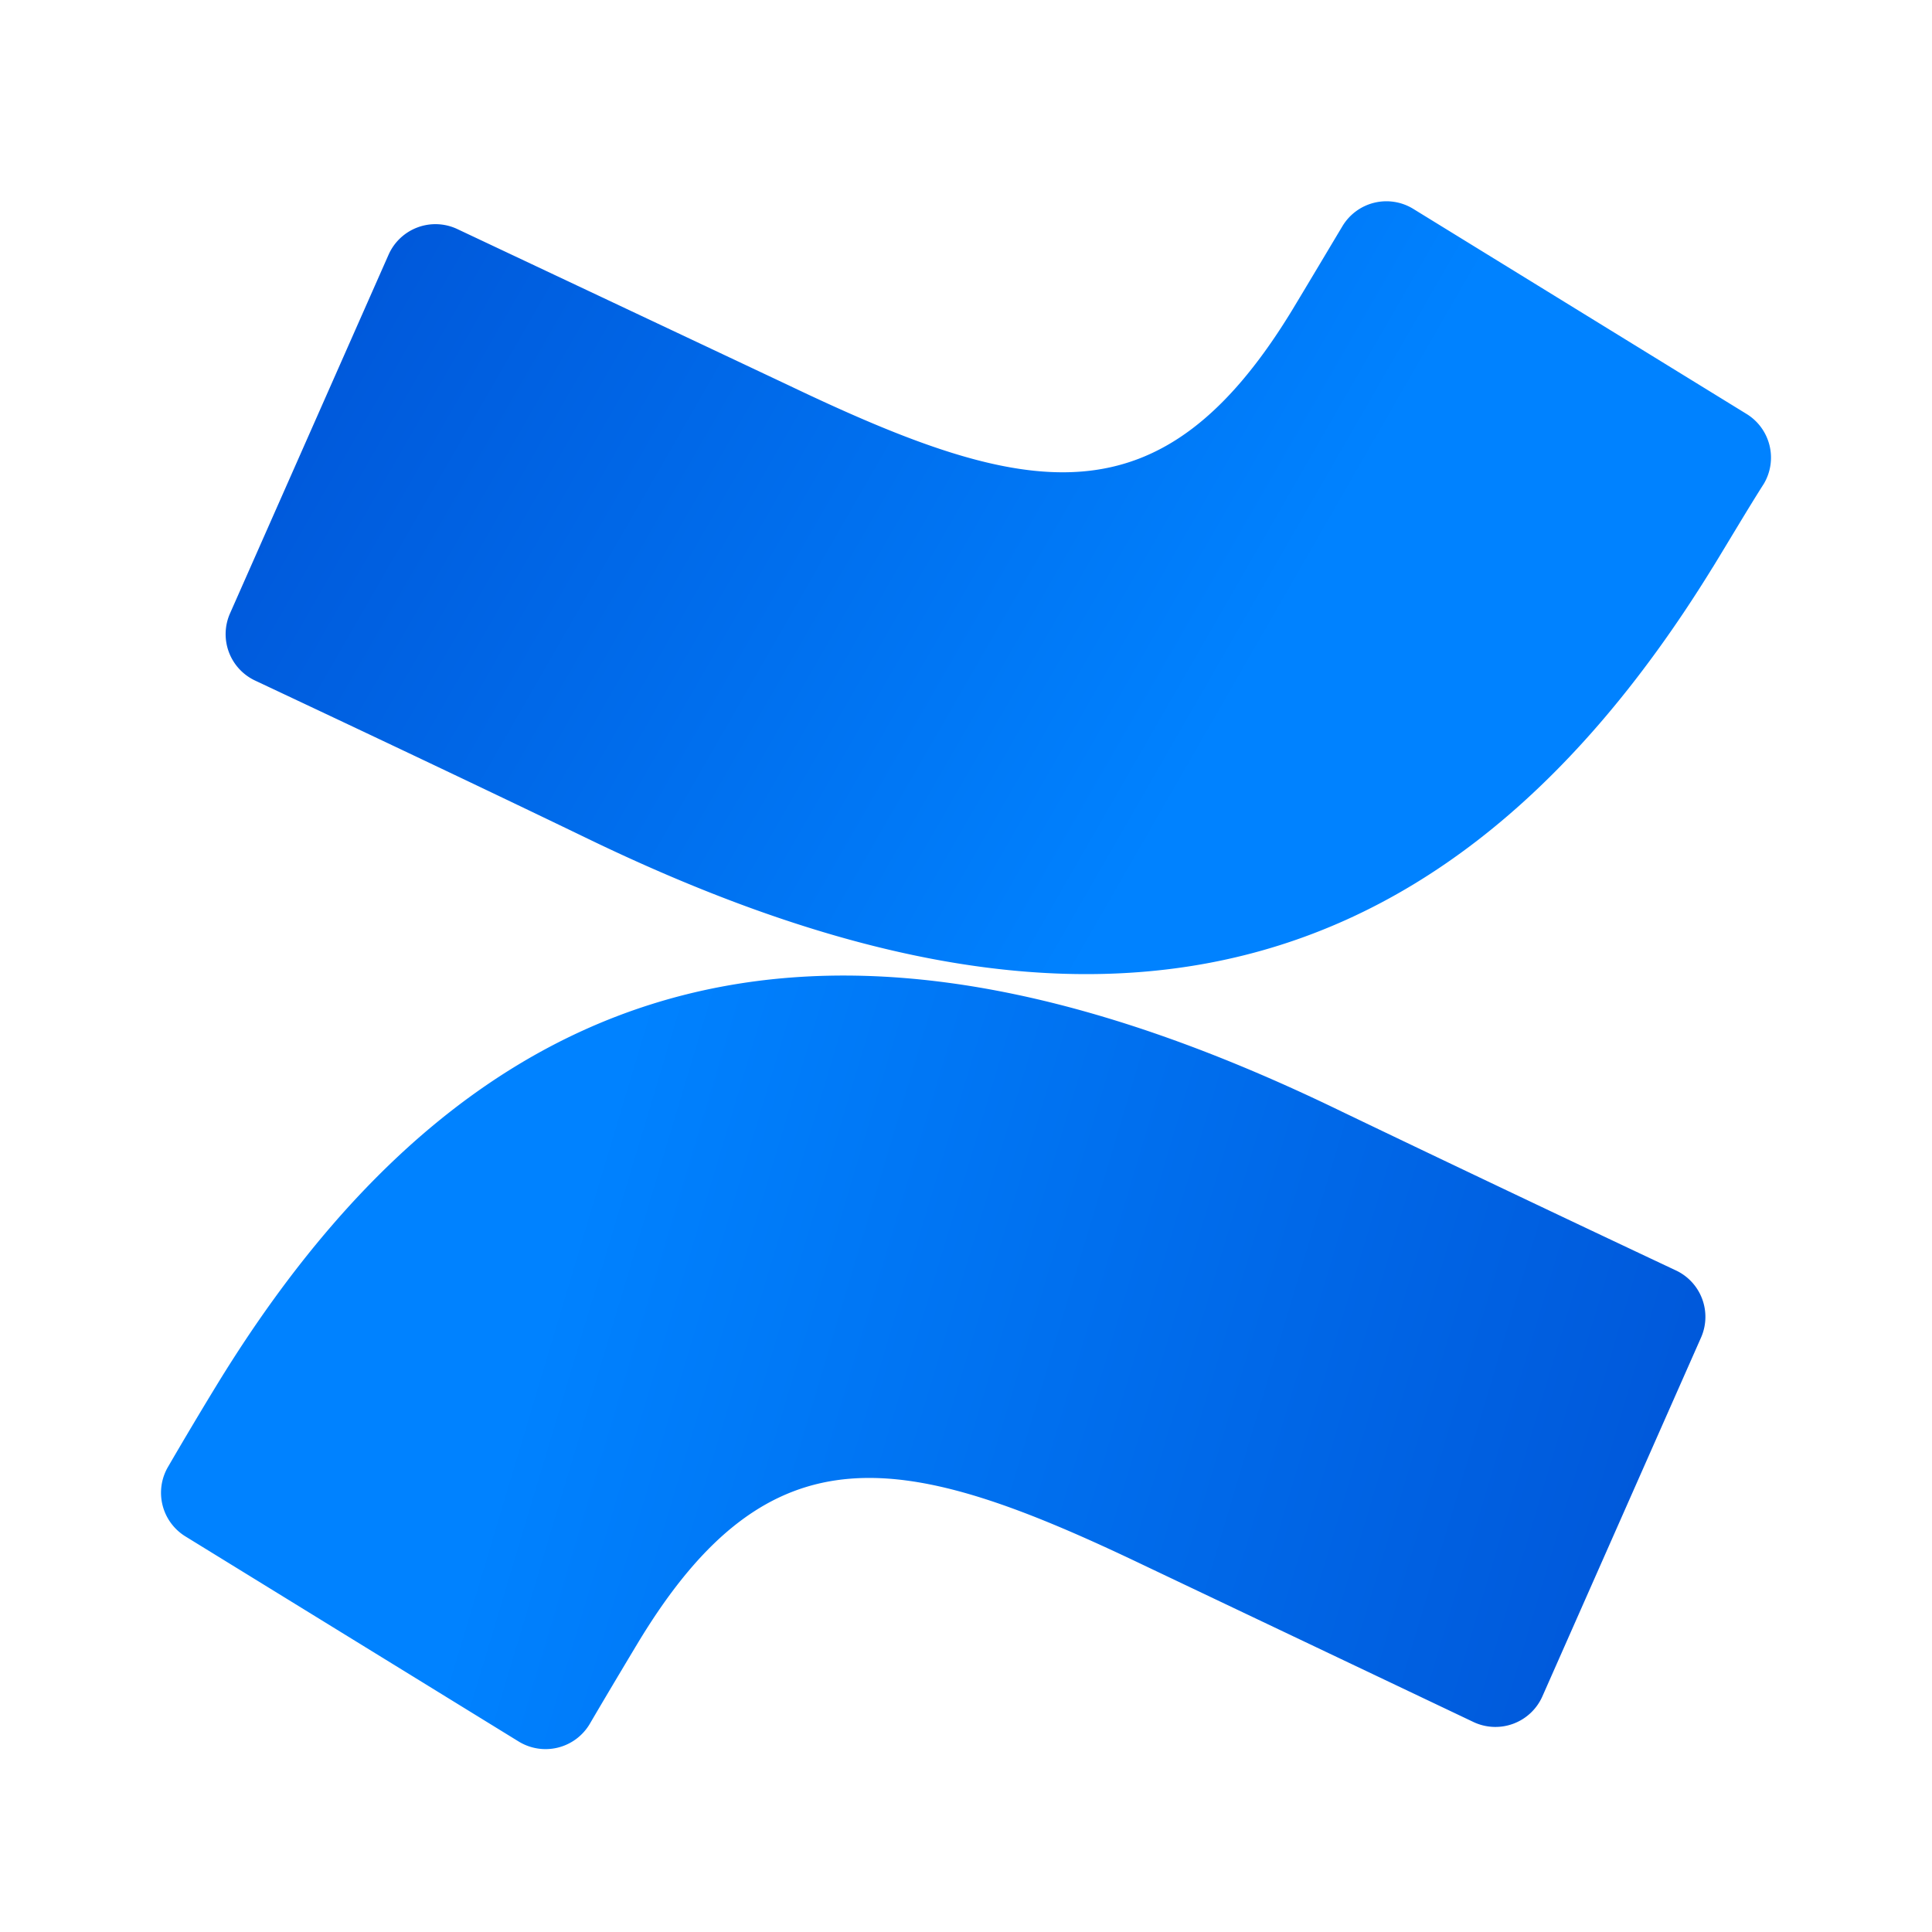 <svg xmlns="http://www.w3.org/2000/svg" width="24" height="24" fill="none" viewBox="0 0 24 24"><path fill="url(#confluence-color-24__paint0_linear_7057_77)" d="M2.71 17.177c-.207.338-.44.73-.621 1.042a.637.637 0 00.213.866l4.14 2.548a.638.638 0 00.883-.216c.162-.277.376-.637.608-1.023 1.64-2.707 3.293-2.376 6.265-.955l4.105 1.952a.638.638 0 00.857-.318l1.972-4.46a.637.637 0 00-.319-.834 628.29 628.29 0 01-4.14-1.968c-5.593-2.72-10.335-2.542-13.963 3.366z"/><path fill="url(#confluence-color-24__paint1_linear_7057_77)" d="M21.275 7.05c.207-.338.44-.733.637-1.042a.637.637 0 00-.216-.866l-4.141-2.548a.637.637 0 00-.879.216c-.166.277-.38.637-.612 1.022-1.64 2.708-3.29 2.376-6.264.956L5.68 2.845a.637.637 0 00-.853.319L2.856 7.623a.637.637 0 00.319.834c.866.408 2.592 1.22 4.14 1.968 5.59 2.698 10.332 2.52 13.96-3.376z"/><defs><linearGradient id="confluence-color-24__paint0_linear_7057_77" x1="21.815" x2="5.871" y1="24.151" y2="19.376" gradientUnits="userSpaceOnUse"><stop stop-color="#0050D3"/><stop offset=".94" stop-color="#007FFC"/><stop offset="1" stop-color="#0082FF"/></linearGradient><linearGradient id="confluence-color-24__paint1_linear_7057_77" x1="2.977" x2="15.504" y1="1.278" y2="8.476" gradientUnits="userSpaceOnUse"><stop stop-color="#0050D3"/><stop offset=".94" stop-color="#007FFC"/><stop offset="1" stop-color="#0082FF"/></linearGradient></defs></svg>